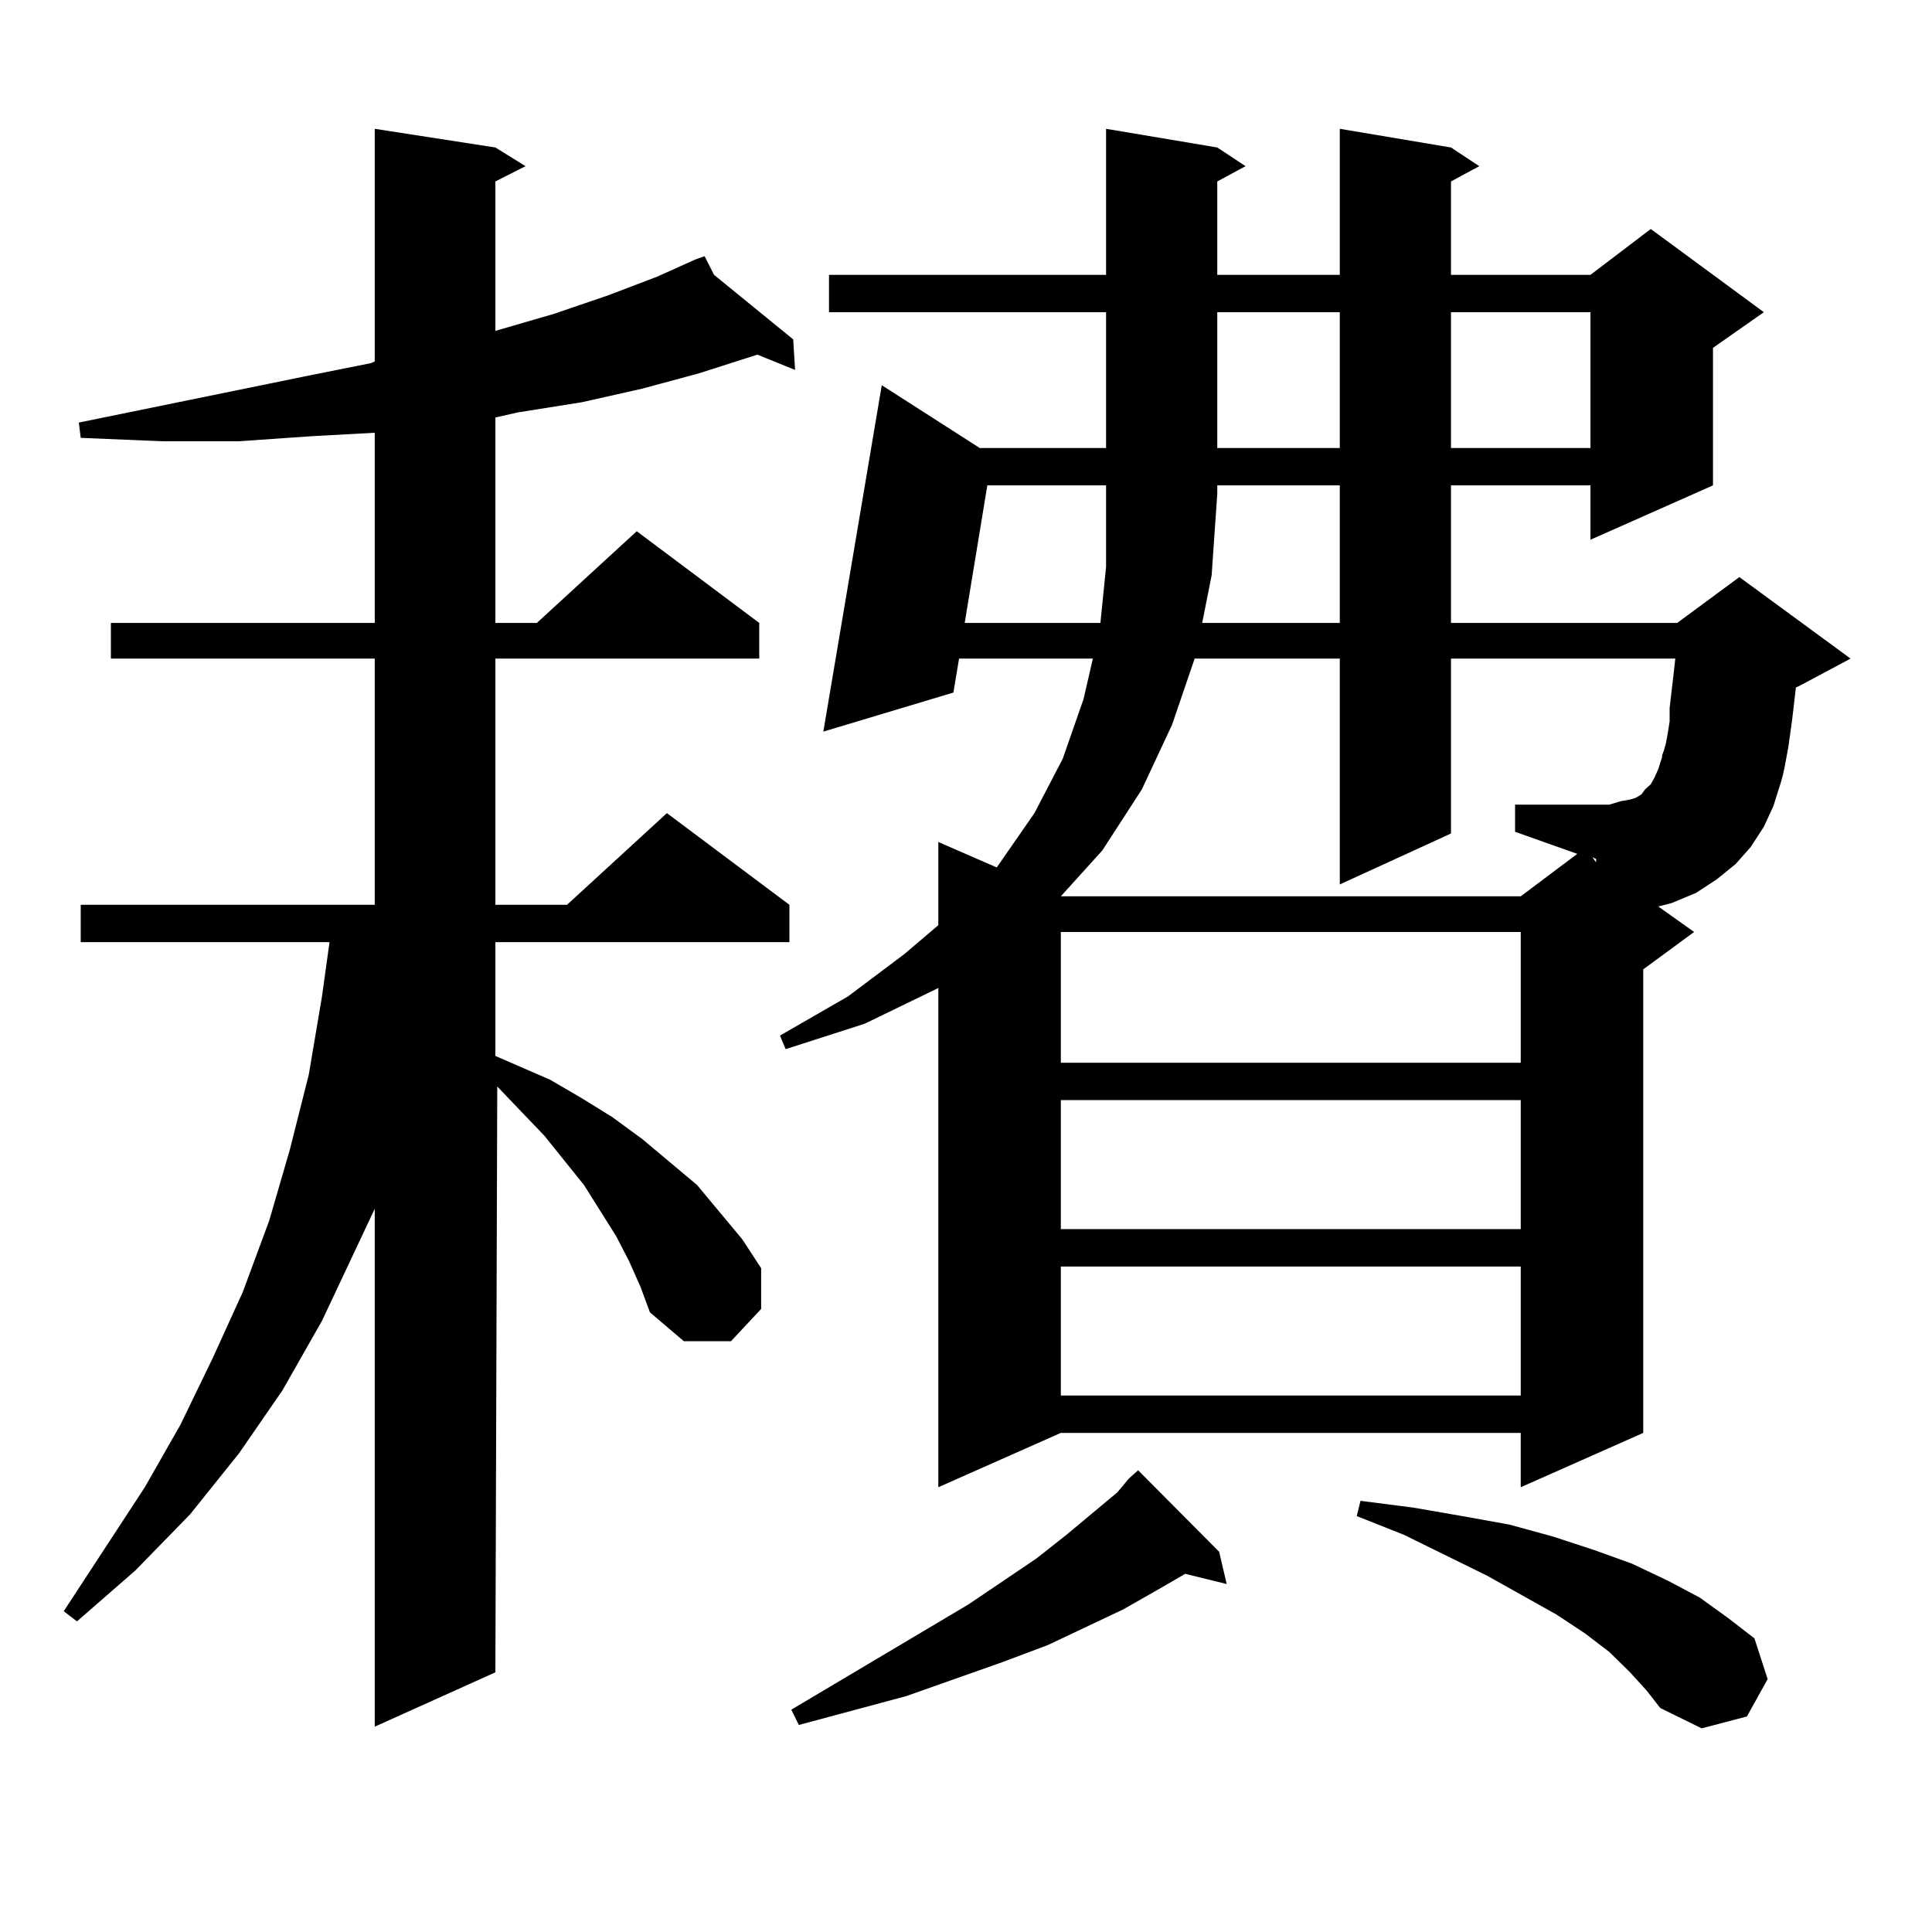 <?xml version="1.0" encoding="utf-8"?>
<!-- Generator: Adobe Illustrator 16.0.0, SVG Export Plug-In . SVG Version: 6.00 Build 0)  -->
<!DOCTYPE svg PUBLIC "-//W3C//DTD SVG 1.1//EN" "http://www.w3.org/Graphics/SVG/1.1/DTD/svg11.dtd">
<svg version="1.1" id="图层_1" xmlns="http://www.w3.org/2000/svg" xmlns:xlink="http://www.w3.org/1999/xlink" x="0px" y="0px"
	 width="1000px" height="1000px" viewBox="0 0 1000 1000" enable-background="new 0 0 1000 1000" xml:space="preserve">
<path d="M325.675,652.898l-6.829-13.184l-16.585-26.367l-20.487-25.488l-24.39-25.488l-0.976,303.223l-62.438,28.125V625.652
	l-27.316,58.008l-20.487,36.035l-22.438,32.52l-25.365,31.641l-28.292,29.004l-30.243,26.367l-6.829-5.273l41.95-64.16l18.536-32.52
	l16.585-34.277l15.609-34.277l13.658-36.914l10.731-36.914l9.756-38.672l6.829-40.43l3.902-28.125H41.779v-19.336h152.191V340.887
	H57.389V322.43h136.582v-98.438l-32.194,1.758l-38.048,2.637H83.729l-41.95-1.758l-0.976-7.91l116.095-23.73l35.121-7.031
	l1.951-0.879V66.668l62.438,9.668l15.609,9.668l-15.609,7.91v77.344l30.243-8.789l28.292-9.668l25.365-9.668l19.512-8.789
	l4.878-1.758l4.878,9.668l40.975,33.398l0.976,15.82l-19.512-7.91l-30.243,9.668l-29.268,7.91l-31.219,7.031l-33.17,5.273
	l-11.707,2.637V322.43h21.463l51.706-47.461l63.413,47.461v18.457H256.408v127.441h37.072l51.706-47.461l63.413,47.461v19.336
	H256.408v58.887l28.292,12.305l16.585,9.668l15.609,9.668l15.609,11.426l28.292,23.73l23.414,28.125l9.756,14.941v21.094
	l-15.609,16.699h-24.39l-17.561-14.941l-4.878-13.184L325.675,652.898z M917.855,417.352l-4.878,10.547l-6.829,10.547l-7.805,8.789
	l-9.756,7.91l-10.731,7.031l-12.683,5.273l-6.829,1.758l18.536,13.184l-26.341,19.336v239.941l-63.413,28.125v-28.125H549.084
	l-63.413,28.125V511.395l-38.048,18.457l-40.975,13.184l-2.927-7.031l35.121-20.215l29.268-21.973l17.561-14.941v-43.066
	l30.243,13.184l19.512-28.125l14.634-28.125l10.731-30.762l4.878-21.094h-69.267l-2.927,17.578L426.16,378.68l30.243-179.297
	l50.73,32.52h65.364V161.59H429.087v-19.336h143.411V66.668l57.56,9.668l14.634,9.668l-14.634,7.91v48.34h63.413V66.668l57.56,9.668
	l14.634,9.668l-14.634,7.91v48.34h72.193l31.219-23.73l58.535,43.066l-26.341,18.457v71.191l-63.413,28.125v-28.125H751.03v71.191
	h117.07l32.194-23.73l57.56,42.188l-26.341,14.063l-1.951,0.879l-1.951,16.699l-1.951,14.063l-0.976,5.273l-0.976,5.273
	l-0.976,4.395l-0.976,3.516L917.855,417.352z M584.205,765.398l4.878-4.395l41.95,42.188l3.902,16.699l-21.463-5.273l-13.658,7.91
	l-18.536,10.547l-39.023,18.457l-23.414,8.789l-49.755,17.578l-55.608,14.941l-3.902-7.91l91.705-54.492l35.121-23.73l15.609-12.305
	l26.341-21.973L584.205,765.398z M511.036,251.238l-11.707,71.191h70.242l2.927-29.004v-37.793v-4.395H511.036z M861.271,388.348
	l0.976-3.516l0.976-5.273l0.976-6.152v-7.031l1.951-16.699l0.976-8.789H751.03v90.527l-57.56,26.367V340.887h-75.12l-11.707,34.277
	l-15.609,33.398l-20.487,31.641l-21.463,23.73h238.043l29.268-21.973L784.2,430.535v-14.063h41.95h6.829l5.854-1.758l4.878-0.879
	l2.927-0.879l2.927-1.758l1.951-2.637l2.927-2.637l1.951-3.516l1.951-4.395l1.951-6.152v-0.879L861.271,388.348z M549.084,482.391
	v67.676h238.043v-67.676H549.084z M549.084,569.402v66.797h238.043v-66.797H549.084z M549.084,655.535v66.797h238.043v-66.797
	H549.084z M622.253,322.43h71.218v-71.191h-63.413v4.395l-2.927,42.188L622.253,322.43z M630.058,161.59v70.313h63.413V161.59
	H630.058z M843.711,865.594l-10.731-10.547l-12.683-9.668l-14.634-9.668l-36.097-20.215l-42.926-21.094l-24.39-9.668l1.951-7.91
	l27.316,3.516l25.365,4.395l24.39,4.395l22.438,6.152l21.463,7.031l19.512,7.031l18.536,8.789l16.585,8.789l14.634,10.547
	l13.658,10.547l6.829,21.094l-10.731,19.336l-23.414,6.152l-21.463-10.547l-6.829-8.789L843.711,865.594z M751.03,161.59v70.313
	h72.193V161.59H751.03z M826.15,446.355v-1.758l-1.951-0.879L826.15,446.355z"/>
</svg>
